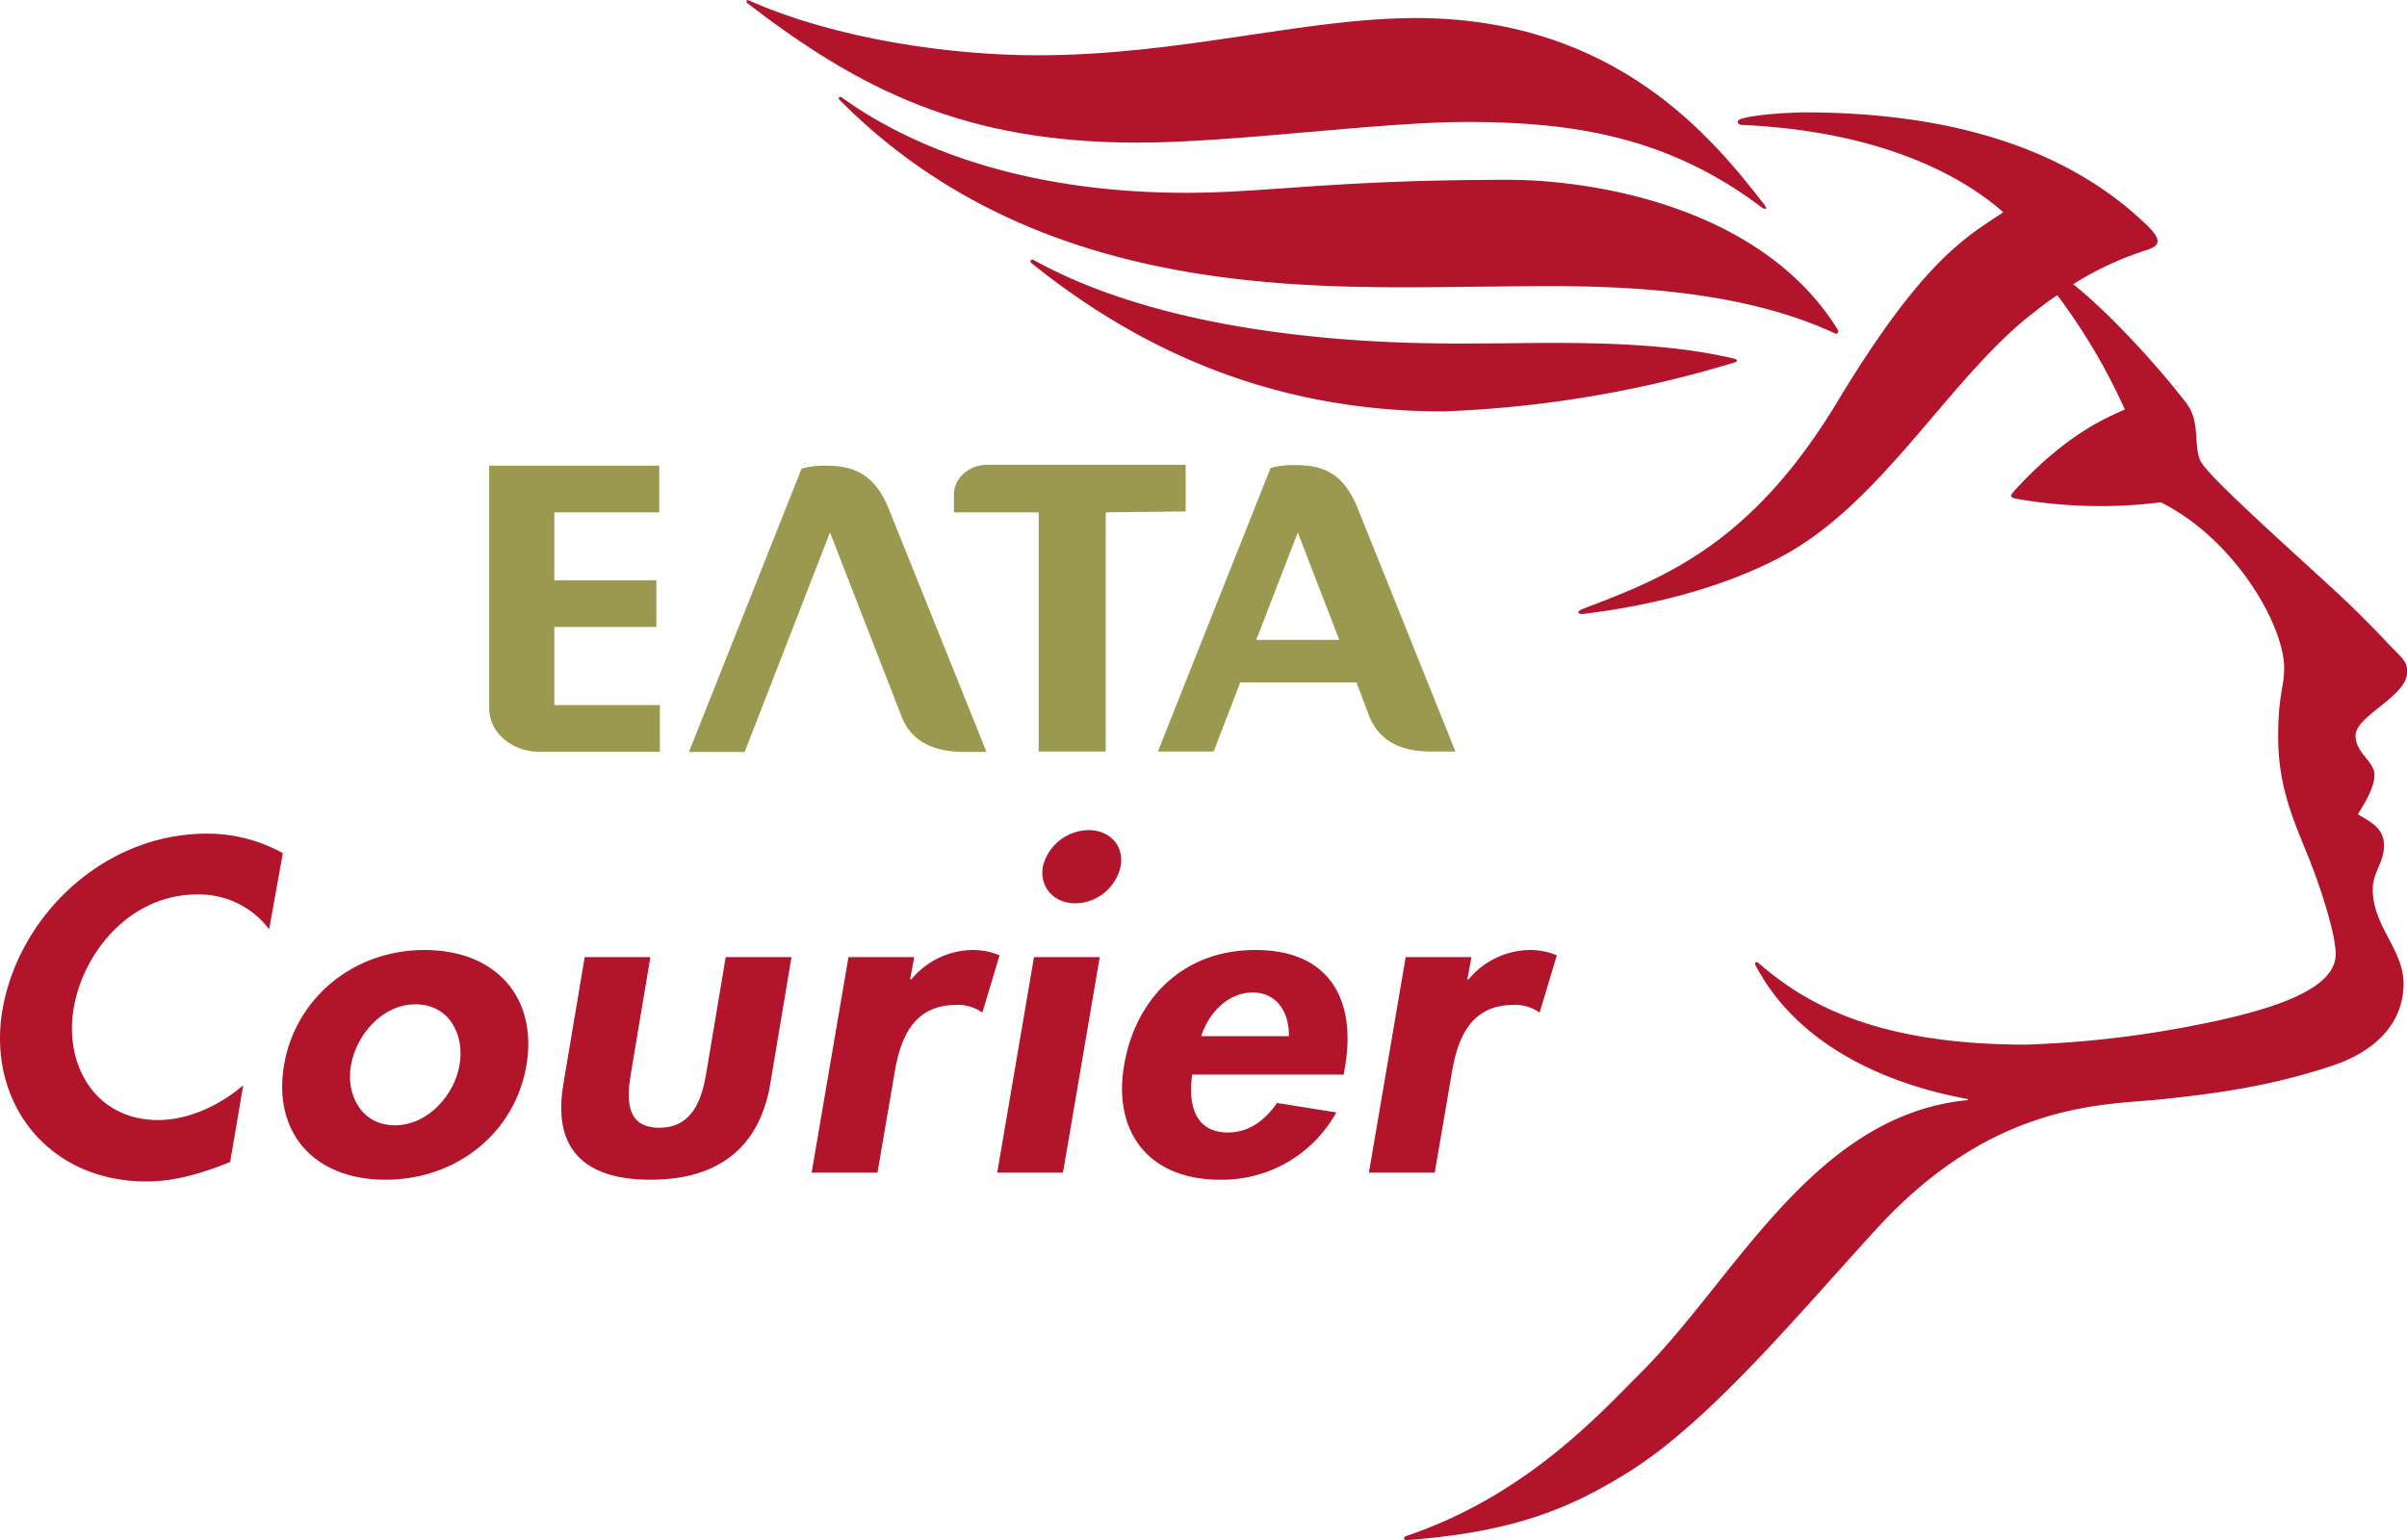 <svg xmlns="http://www.w3.org/2000/svg" width="400" height="256" viewBox="0 0 400 256"><path d="M189.07,23.71c16,0,40.19-3.44,54.68-3.44,17.43,0,33.39,2.36,49.06,14.24.59.39,1,.29.39-.49C285,23.51,268.87,3,235.27,3c-18.52,0-39.11,6.19-62.85,6.19-14.39,0-33.4-2.65-48-9.13-.4-.2-.5.29-.2.49C142.86,14.87,160.2,23.71,189.07,23.71Z" fill="#b1142b"></path><path d="M288.28,60.23c.39-.1.59-.39,0-.59C279.21,57.48,269,57,257.74,57c-3.75,0-7.1.1-15.77.1-24.82,0-51.52-3.54-70.14-13.85-.5-.29-.79.2-.4.5,18.62,15,40.89,24.64,68.38,24.64a189.41,189.41,0,0,0,48.47-8.15Z" fill="#b1142b"></path><path d="M337.05,52.67C323.35,63.76,312.42,84,295.67,92.73c-12.22,6.38-26.11,8.54-32.52,9.32-.78.1-1.47-.29,0-.88,13.11-5,27.79-10.5,42.17-34.36,14.29-23.66,21.38-27.39,27.59-31.52-6.21-5.5-19.41-13.45-43.55-14.53-.49,0-1-.69,0-1,2.37-.79,8.87-1.08,10.44-1.08,21.58,0,42.17,4.71,56.56,18.36,3.25,3,2.46,3.83.39,4.52a52.49,52.49,0,0,0-12.22,5.69c5.72,4.52,14,13.45,18.92,19.93,2.17,3,1.08,6.68,2.17,9.33.88,2.26,13.89,13.84,23.05,22.28,3.45,3.24,6.6,6.48,8,8,2.76,2.84,3.35,3.14,3.35,4.91,0,4.12-8.57,7.26-8.57,10.6,0,2.85,3.15,4.32,3.15,6.48,0,2-1.48,4.52-2.76,6.58,2.27,1.37,4.34,2.35,4.34,5.2s-1.87,4.42-1.87,7.27c0,6.18,5.12,10,5.12,15.7s-3.65,11-12.22,13.75c-10.15,3.34-19.21,4.52-27.48,5.4-9.27,1.08-28-.1-47.79,21.5-12.81,13.94-27.88,32.3-41.67,40.75-8.77,5.4-18,9.72-36.45,11.09-.6,0-.69-.49-.1-.69,20-6.77,32.21-20.42,38.91-27.09,15.77-15.71,28.67-42.81,54.29-45.36.19,0,.19-.1,0-.2-11.82-2.16-27.69-8-35.17-22.19-.3-.59.19-.69.49-.39,7.09,6.09,18.42,13.55,44.43,13.55A173.61,173.61,0,0,0,365,170.39c14.08-2.75,23.15-6.29,23.15-11.78,0-3.24-2.37-10.71-4.44-15.91-2.85-7-5.12-12.17-5.12-20.32,0-6.78,1-8.25,1-11.29,0-7.17-8.18-21.41-20.5-27.59a80.42,80.42,0,0,1-24-.59c-1.08-.2-1.08-.49-.29-1.38,8.67-9.52,15.66-12.27,18.32-13.45a100.17,100.17,0,0,0-11.23-19C340.39,50,338.82,51.3,337.05,52.67Z" fill="#b1142b"></path><path d="M257.05,47.56c13.3,0,32.51.69,47.88,7.86.39.2.69-.2.49-.59-12.81-20.72-41.18-24.94-54.78-24.94-29,0-40.19,2.16-53.49,2.16-24.54,0-44-6.28-57.34-15.9a.25.25,0,0,0-.35.05.24.24,0,0,0,0,.34C168.28,45.7,206.7,47.76,233.6,47.76,239.41,47.76,252,47.56,257.05,47.56Z" fill="#b1142b"></path><path d="M81.29,117.76V77.41h28.27v7.76H92.12V96.46h16.95v7.75H92.12v13h17.54v7.76H89.56C84.93,124.93,81.29,121.69,81.29,117.76Z" fill="#9b994f"></path><path d="M183.75,85.17v39.76H172.61V85.17H158.53v-3c0-2.65,2.46-4.91,5.51-4.91h33v7.76Z" fill="#9b994f"></path><path d="M149.76,118.94,137.93,88.51,123.75,125h-9.26L133.21,77.9a13.92,13.92,0,0,1,3.74-.49c3.74,0,8.08.49,10.74,7.17L163.94,125H160C156.75,124.93,151.73,124.24,149.76,118.94Z" fill="#9b994f"></path><path d="M225.42,113.44H206.11l-4.43,11.49h-9.26L211.14,77.8a13.87,13.87,0,0,1,3.74-.49c3.94,0,8.08.49,10.74,7.17l16.25,40.45h-3.94c-3.44,0-8.37-.69-10.44-6Zm-16.65-7.07h13.79l-6.89-17.86Z" fill="#9b994f"></path><path d="M44.73,154.48a14.58,14.58,0,0,0-12-5.79c-11,0-18.91,9.52-20.49,18.95-1.57,9.23,3.45,18.55,14.09,18.55,4.93,0,10.25-2.45,14.09-5.79l-2.17,12.76c-4.63,1.87-9.16,3.24-13.89,3.24C7.79,196.4-2.16,183.05.4,167.93c2.66-15.61,16.75-29.35,34-29.35A25.88,25.88,0,0,1,47,141.82Z" fill="#b1142b"></path><path d="M87.49,177.06c-1.87,11.1-11.43,19.05-23.45,19.05s-18.71-8-16.84-19.05,11.43-19.14,23.35-19.14S89.36,165.87,87.49,177.06Zm-29.16,0c-.89,4.81,1.67,10,7.29,10s9.95-5.21,10.74-10c.89-5-1.68-10.11-7.29-10.11S59.22,172.06,58.33,177.06Z" fill="#b1142b"></path><path d="M108.08,159.1l-3.25,19.44c-.69,4.12-.88,8.93,4.73,8.93s7.09-4.91,7.78-8.93l3.26-19.44h10.93L128,180.21c-1.77,10.4-8.47,15.9-19.9,15.9s-16.25-5.5-14.48-15.9l3.55-21.11Z" fill="#b1142b"></path><path d="M151.24,162.83h.19a13.38,13.38,0,0,1,10.35-4.91,11.87,11.87,0,0,1,4.33.88l-2.86,9.53a7,7,0,0,0-4.33-1.28c-7.59,0-9.46,6.28-10.34,11.78l-2.76,16.1H134.88L141,159.1h10.93Z" fill="#b1142b"></path><path d="M176.65,194.93H165.72l6.11-35.83h10.93Zm9.56-50.85a7.81,7.81,0,0,1-7.49,6.08c-3.54,0-6-2.65-5.42-6.08a7.94,7.94,0,0,1,7.59-6.09c3.65,0,6,2.75,5.32,6.09Z" fill="#b1142b"></path><path d="M198.13,178.63c-.69,4.52.2,9.63,5.91,9.63,3.55,0,6.21-2.07,8.18-4.91l9.85,1.57a21.68,21.68,0,0,1-19.31,11.19c-11.82,0-17.73-7.85-16-18.75s9.46-19.44,21.87-19.44c12.61,0,16.75,8.64,14.88,19.44l-.2,1.27Zm16.06-6.38c.1-3.63-1.77-7.26-6-7.26s-7.39,3.53-8.57,7.26Z" fill="#b1142b"></path><path d="M243.84,162.83h.2a13.38,13.38,0,0,1,10.35-4.91,11.91,11.91,0,0,1,4.33.88l-2.86,9.53a7,7,0,0,0-4.33-1.28c-7.59,0-9.46,6.28-10.35,11.78l-2.75,16.1H227.49l6.11-35.83h10.93Z" fill="#b1142b"></path></svg>
